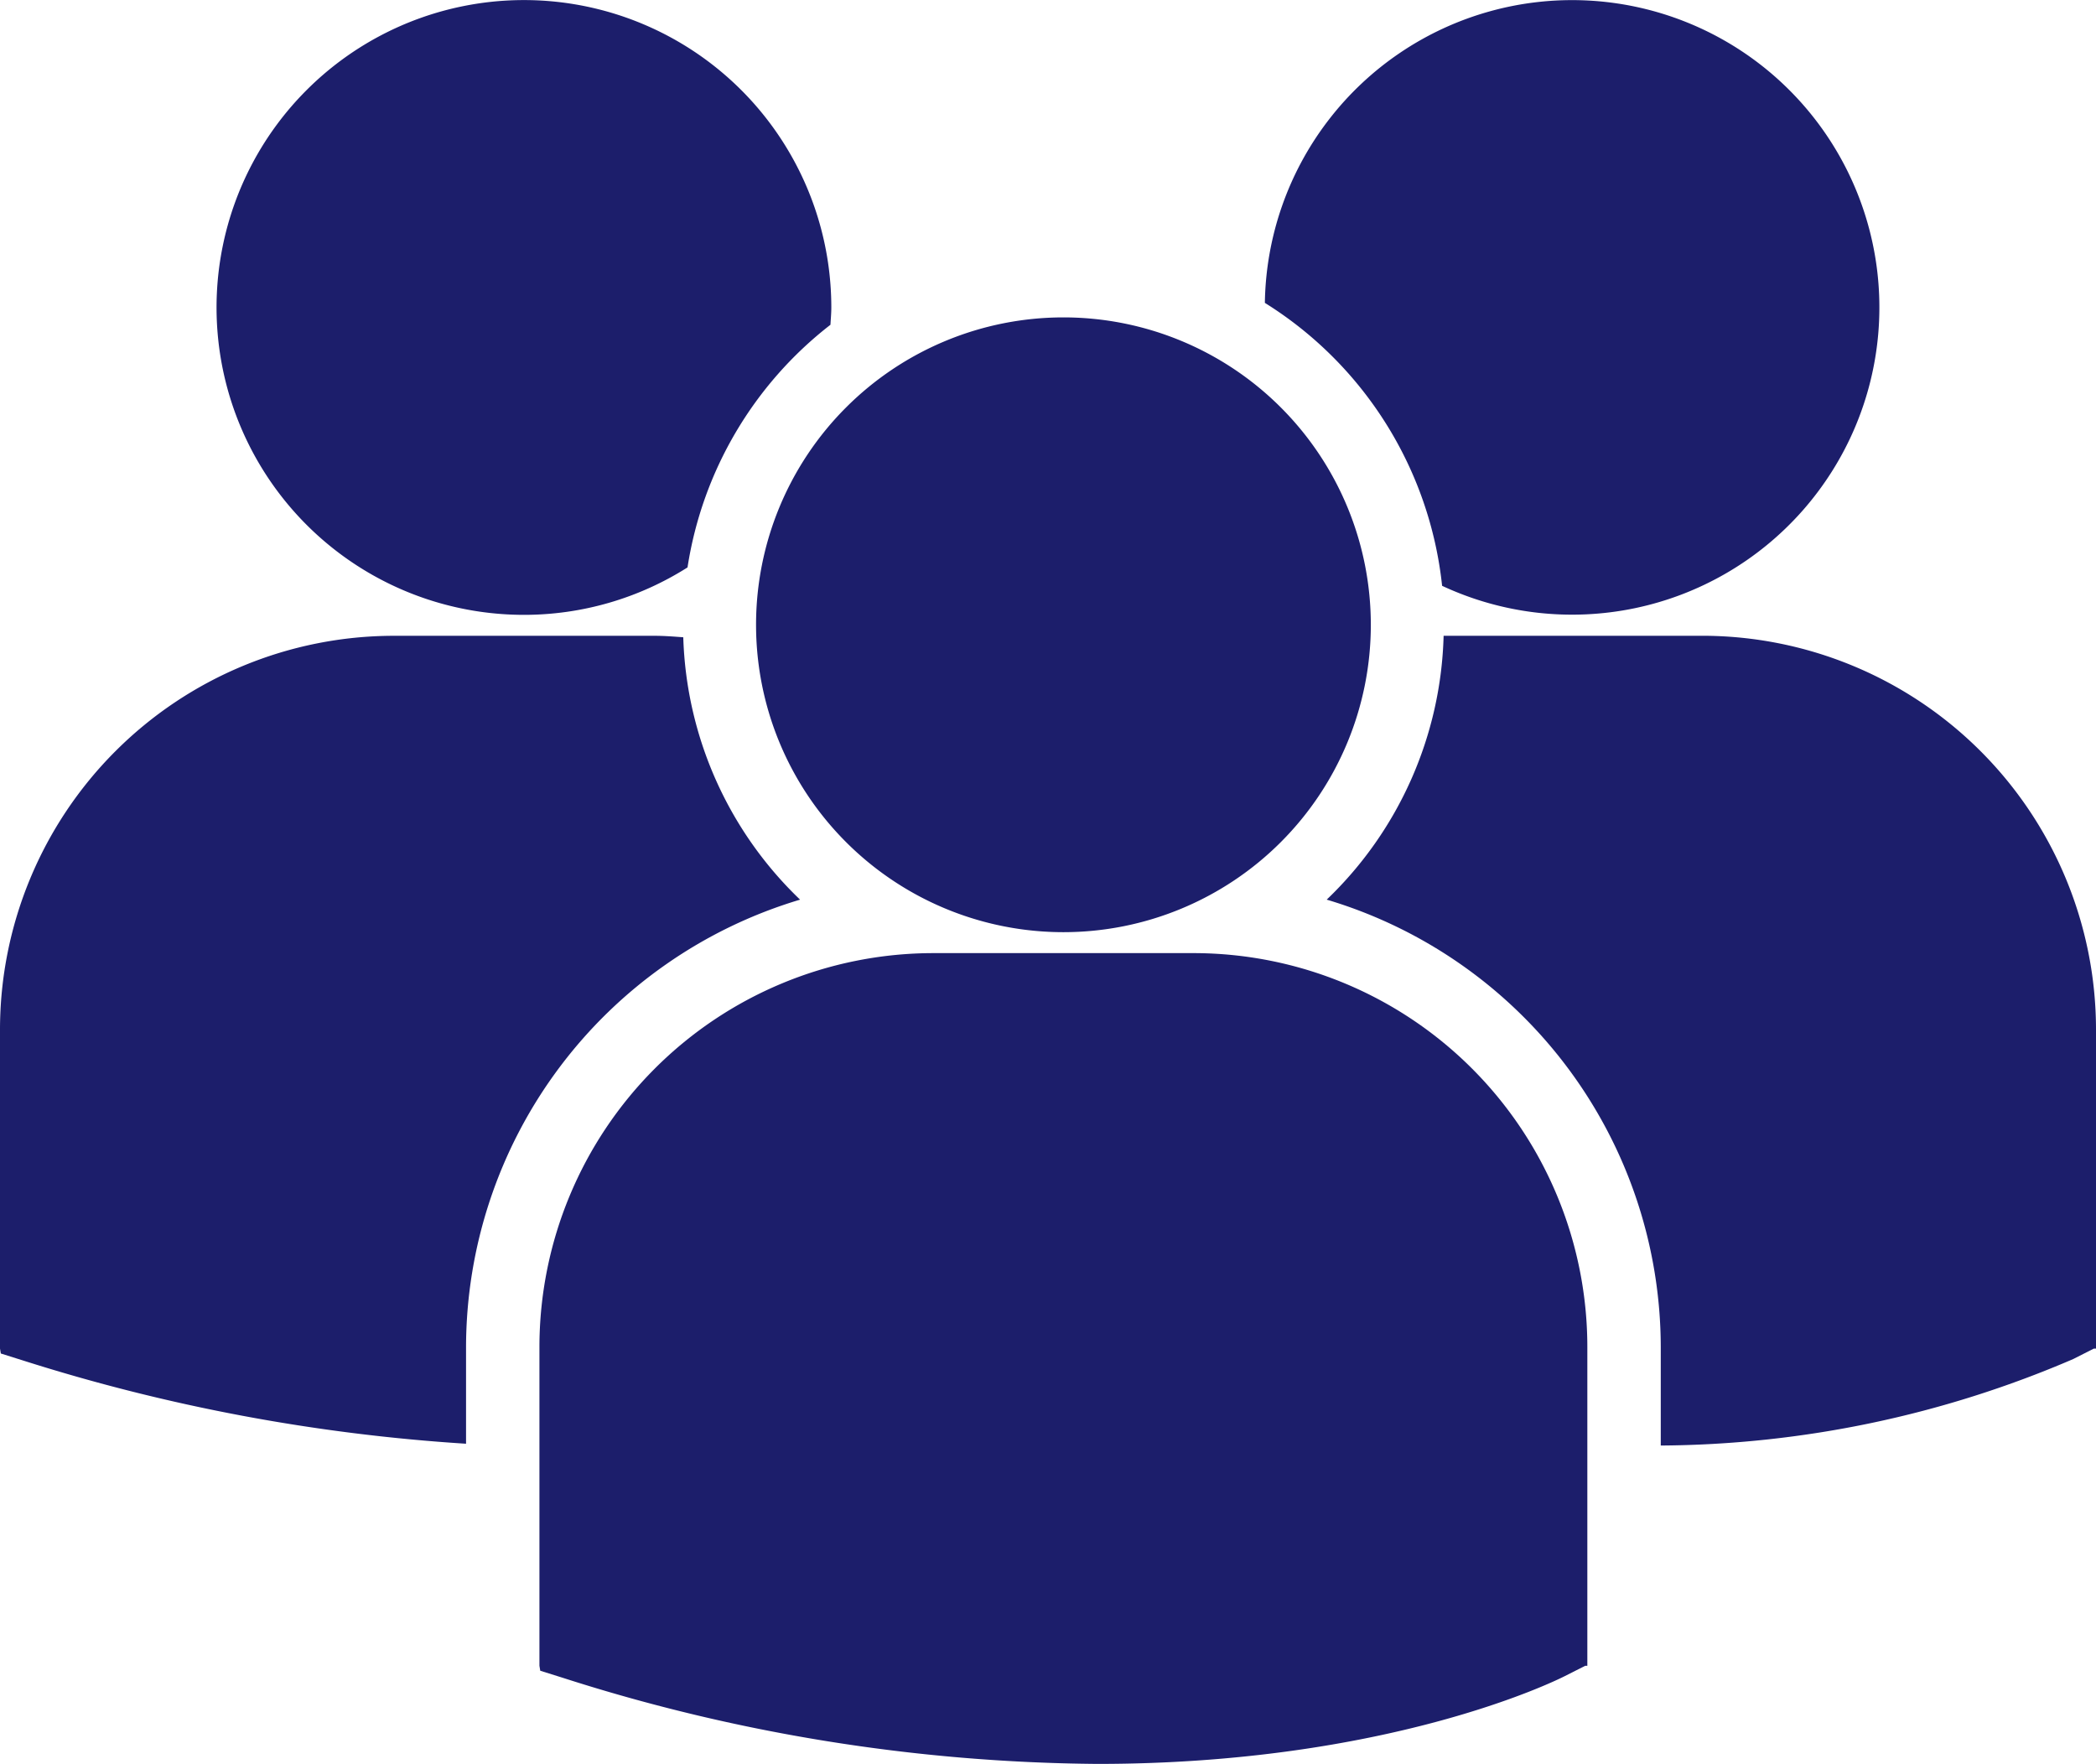 <?xml version="1.0" encoding="UTF-8"?>
<svg xmlns="http://www.w3.org/2000/svg" width="55.723" height="46.894" viewBox="0 0 55.723 46.894">
  <path id="Tracé_19632" data-name="Tracé 19632" d="M33.627,14.4a10.125,10.125,0,0,1,4.712,7.522A8.169,8.169,0,1,0,33.627,14.4ZM28.273,31.13A8.172,8.172,0,1,0,20.1,22.958,8.172,8.172,0,0,0,28.273,31.13Zm3.467.557H24.8A10.476,10.476,0,0,0,14.341,42.151v8.481l.022.133.584.183a47.631,47.631,0,0,0,14.227,2.294c7.691,0,12.148-2.193,12.423-2.332l.546-.276H42.2V42.151A10.473,10.473,0,0,0,31.739,31.687ZM45.26,23.25H38.379a10.072,10.072,0,0,1-3.108,7.015,12.434,12.434,0,0,1,8.881,11.9v2.613a28.159,28.159,0,0,0,10.967-2.3l.546-.277h.058V33.713A10.475,10.475,0,0,0,45.26,23.25Zm-31.328-.556a8.118,8.118,0,0,0,4.346-1.261,10.114,10.114,0,0,1,3.8-6.451c.008-.153.023-.3.023-.459a8.172,8.172,0,1,0-8.171,8.171Zm7.339,7.572a10.078,10.078,0,0,1-3.106-6.976c-.255-.019-.508-.039-.768-.039H10.464A10.476,10.476,0,0,0,0,33.713V42.2l.022.131.584.184a49.061,49.061,0,0,0,11.784,2.215V42.164A12.436,12.436,0,0,1,21.272,30.265Z" transform="translate(0 -6.348)" fill="#1c1e6b"></path>
</svg>
